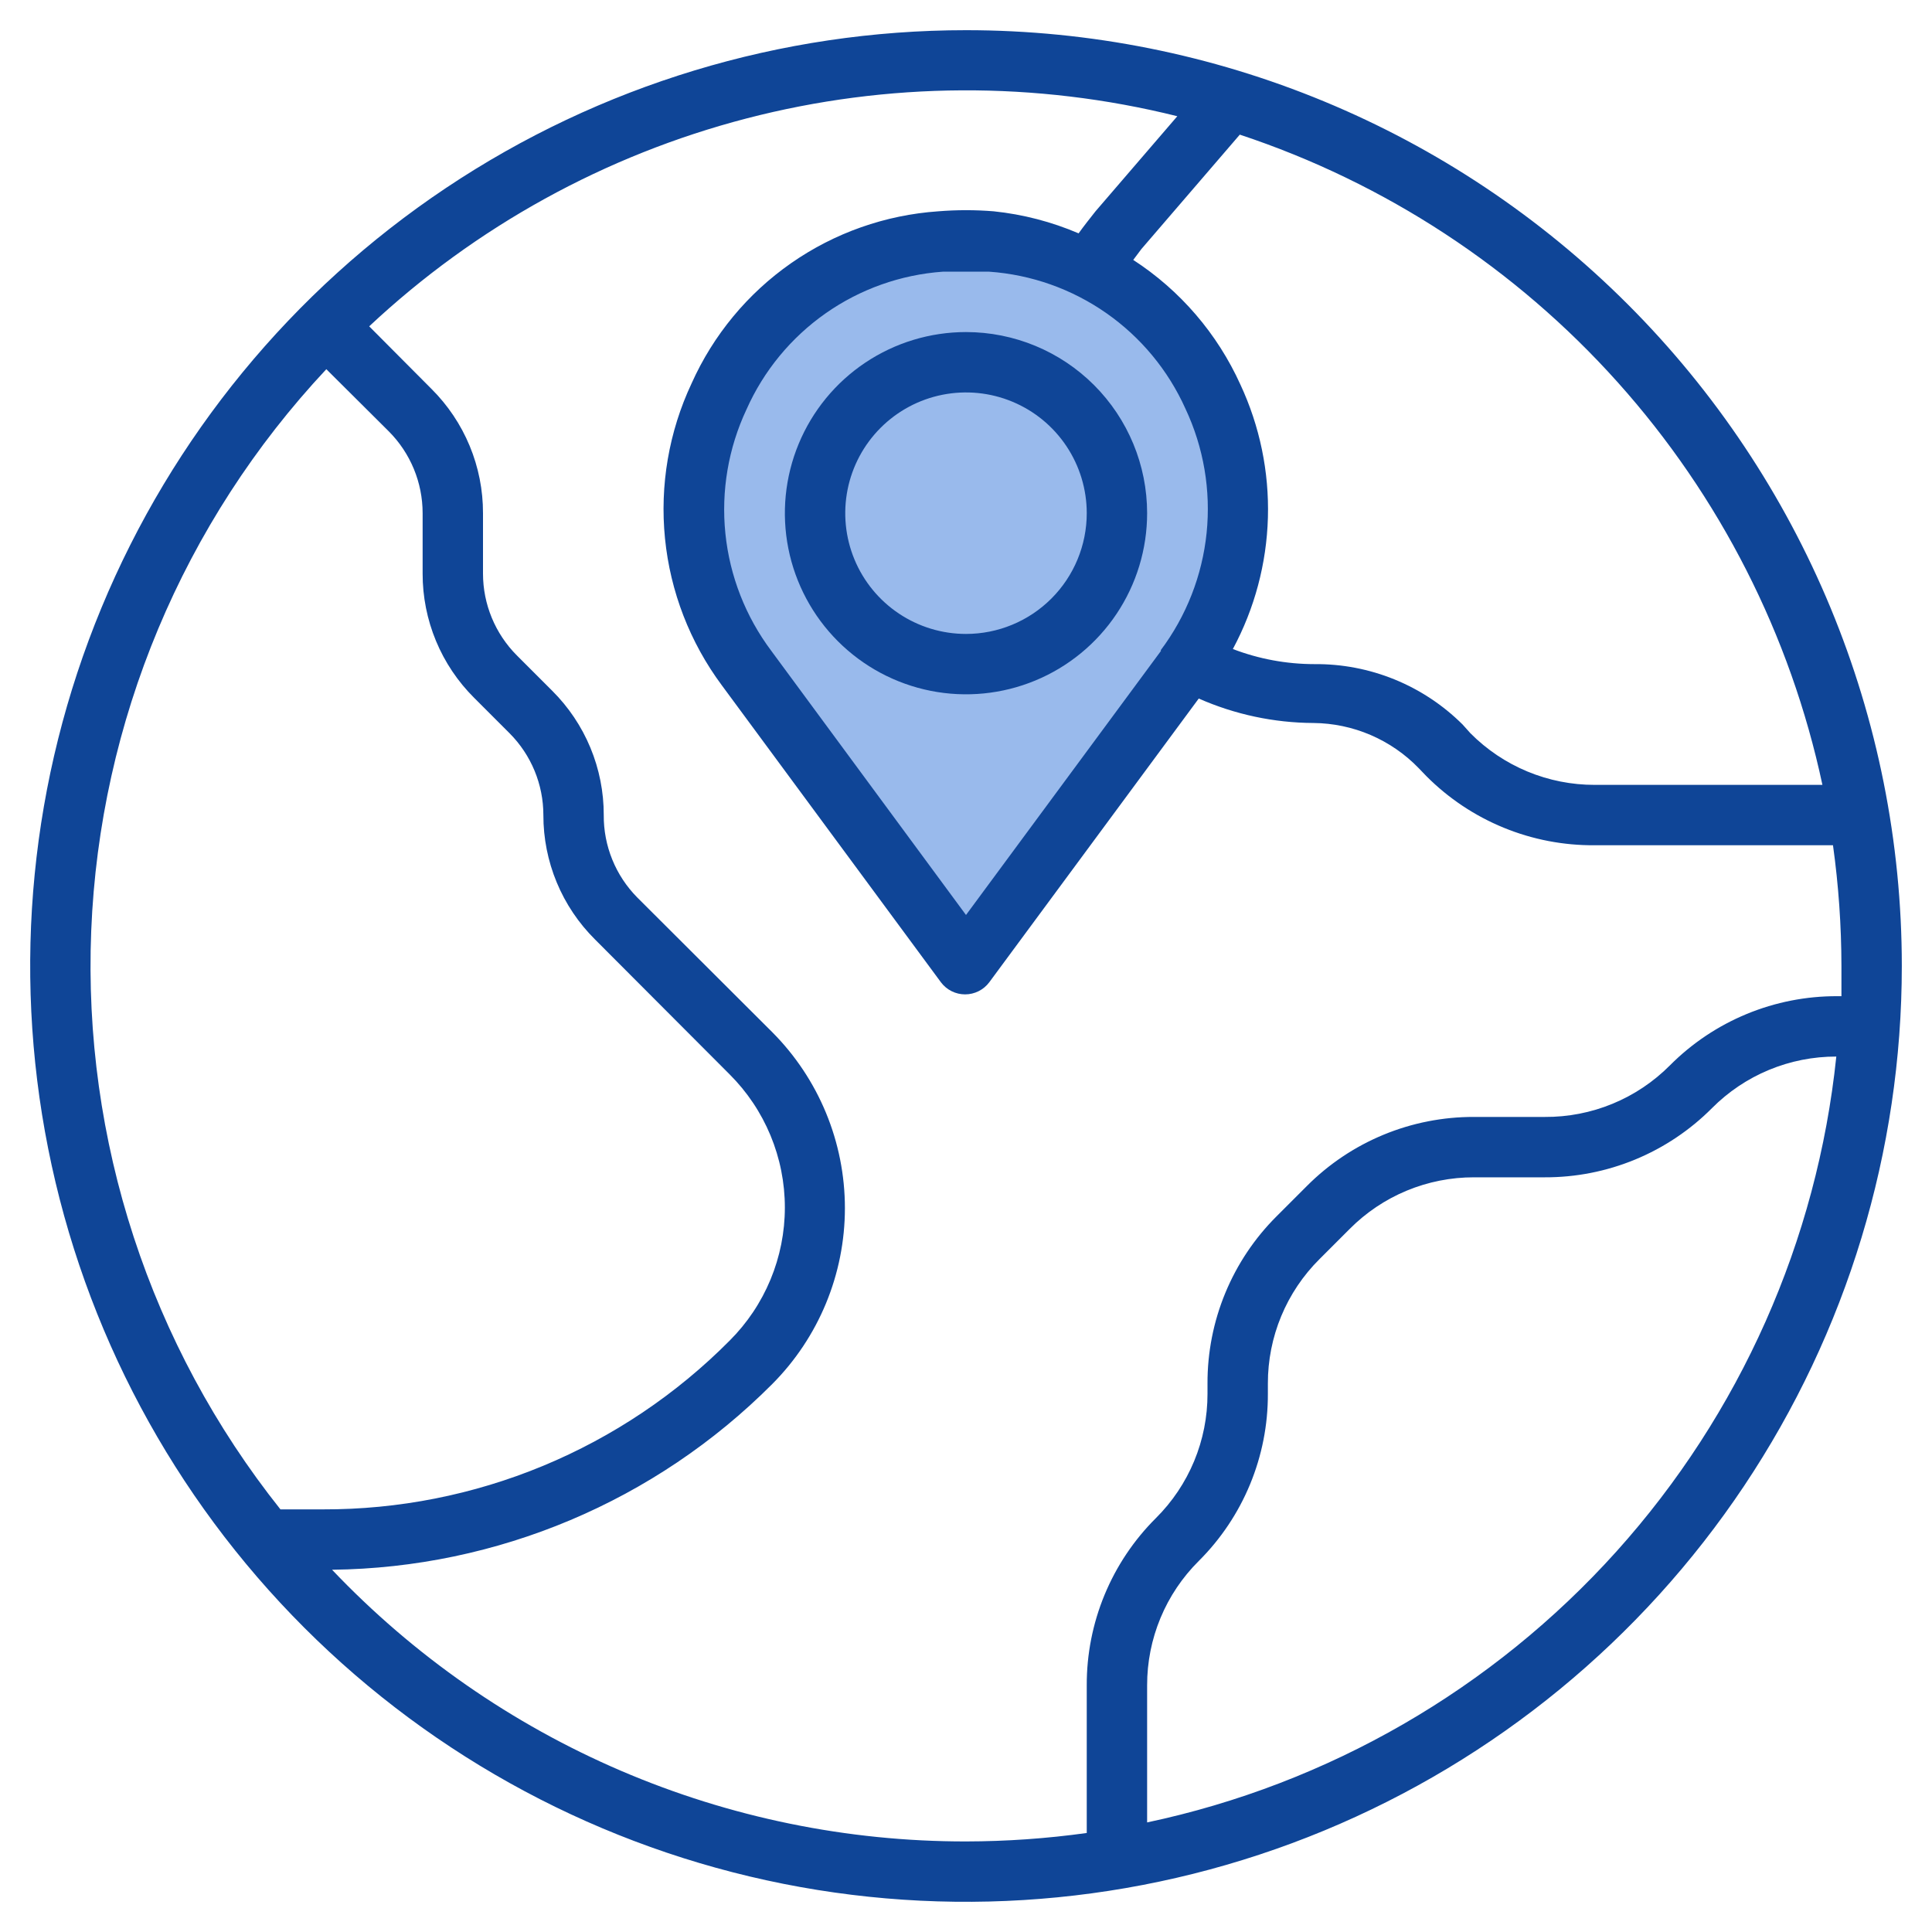<?xml version="1.0" encoding="UTF-8"?> <svg xmlns="http://www.w3.org/2000/svg" width="512" height="512" viewBox="0 0 512 512" fill="none"> <path d="M314.08 177.2C321.674 167.031 326.402 155.011 327.771 142.393C329.14 129.775 327.099 117.021 321.862 105.46C316.625 93.899 308.383 83.954 297.995 76.662C287.607 69.37 275.453 64.997 262.8 64C260.56 64 258.24 64 256 64C253.76 64 251.44 64 249.2 64C236.588 65.024 224.479 69.402 214.128 76.681C203.777 83.959 195.561 93.873 190.33 105.395C185.1 116.917 183.045 129.628 184.38 142.211C185.714 154.794 190.389 166.791 197.92 176.96L256 256L314.08 177.2Z" fill="#99BAEC"></path> <path d="M256 8C206.95 8 159.002 22.545 118.219 49.795C77.435 77.046 45.648 115.778 26.878 161.095C8.107 206.411 3.196 256.275 12.765 304.382C22.334 352.49 45.954 396.679 80.638 431.362C115.321 466.046 159.51 489.666 207.618 499.235C255.725 508.804 305.59 503.893 350.906 485.122C396.222 466.352 434.954 434.565 462.205 393.781C489.455 352.998 504 305.05 504 256C504 190.226 477.872 127.147 431.363 80.638C384.854 34.129 321.774 8 256 8V8ZM482.96 208H422.64C416.515 208.012 410.447 206.81 404.79 204.462C399.132 202.113 393.997 198.666 389.68 194.32L387.6 192C382.439 186.864 376.309 182.805 369.566 180.058C362.823 177.312 355.601 175.932 348.32 176C340.936 175.996 333.616 174.641 326.72 172C332.481 161.279 335.662 149.362 336.009 137.197C336.356 125.031 333.86 112.952 328.72 101.92C322.61 88.416 312.754 76.948 300.32 68.88L302.48 66L328.56 35.68C367.088 48.445 401.608 71.064 428.693 101.292C455.777 131.521 474.486 168.307 482.96 208V208ZM307.68 172.48L256 242.48L204.4 172.48C197.597 163.414 193.392 152.666 192.236 141.391C191.081 130.115 193.018 118.738 197.84 108.48C202.391 98.26 209.632 89.468 218.791 83.042C227.949 76.617 238.681 72.801 249.84 72H256C256 72 260.08 72 262.16 72C273.302 72.786 284.022 76.579 293.179 82.975C302.336 89.37 309.587 98.13 314.16 108.32C318.982 118.578 320.92 129.955 319.764 141.231C318.608 152.506 314.403 163.254 307.6 172.32L307.68 172.48ZM86.48 97.84L103.04 114.32C108.777 120.077 111.999 127.873 112 136V152C111.988 158.126 113.19 164.193 115.539 169.85C117.887 175.508 121.334 180.644 125.68 184.96L135.04 194.32C140.777 200.077 143.999 207.873 144 216C143.988 222.126 145.19 228.193 147.539 233.85C149.887 239.508 153.334 244.644 157.68 248.96L193.36 284.72C198 289.349 201.68 294.849 204.192 300.902C206.703 306.956 207.996 313.446 207.996 320C207.996 326.554 206.703 333.044 204.192 339.098C201.68 345.151 198 350.651 193.36 355.28C179.243 369.506 162.44 380.785 143.928 388.462C125.415 396.139 105.561 400.061 85.52 400H74.32C39.741 356.562 21.942 302.134 24.175 246.657C26.408 191.181 48.522 138.359 86.48 97.84V97.84ZM88 416C131.82 415.496 173.697 397.832 204.64 366.8C216.98 354.415 223.909 337.644 223.909 320.16C223.909 302.676 216.98 285.905 204.64 273.52L168.88 237.84C166.035 234.964 163.785 231.554 162.262 227.806C160.738 224.058 159.969 220.046 160 216C160.013 209.874 158.81 203.807 156.462 198.15C154.113 192.492 150.666 187.356 146.32 183.04L136.96 173.68C131.223 167.923 128.001 160.127 128 152V136C128.013 129.874 126.81 123.807 124.462 118.15C122.113 112.492 118.666 107.356 114.32 103.04L97.84 86.48C126.048 60.054 160.426 41.113 197.835 31.387C235.244 21.661 274.493 21.459 312 30.8L290.32 56C288.8 57.92 287.28 59.84 285.84 61.84C278.683 58.774 271.104 56.806 263.36 56C258.462 55.6 253.539 55.6 248.64 56C234.636 56.963 221.156 61.715 209.644 69.747C198.131 77.779 189.019 88.789 183.28 101.6C177.259 114.413 174.823 128.618 176.231 142.705C177.64 156.792 182.841 170.233 191.28 181.6L249.36 260.32C250.105 261.314 251.072 262.12 252.182 262.675C253.293 263.231 254.518 263.52 255.76 263.52C257.002 263.52 258.227 263.231 259.338 262.675C260.449 262.12 261.415 261.314 262.16 260.32L317.68 185.12C327.261 189.345 337.609 191.551 348.08 191.6C353.298 191.646 358.454 192.73 363.248 194.791C368.041 196.851 372.377 199.846 376 203.6L378 205.68C383.847 211.551 390.807 216.196 398.473 219.342C406.138 222.488 414.355 224.072 422.64 224H485.76C487.236 234.603 487.985 245.295 488 256V264H486.88C478.648 263.971 470.492 265.575 462.885 268.72C455.277 271.865 448.369 276.487 442.56 282.32C438.215 286.695 433.041 290.159 427.34 292.508C421.639 294.857 415.526 296.044 409.36 296H390.64C382.408 295.971 374.252 297.575 366.645 300.72C359.037 303.865 352.129 308.487 346.32 314.32L338.32 322.32C332.487 328.129 327.865 335.037 324.72 342.645C321.575 350.252 319.971 358.408 320 366.64V369.36C320.013 375.486 318.81 381.553 316.462 387.21C314.113 392.868 310.666 398.004 306.32 402.32C300.487 408.129 295.865 415.037 292.72 422.645C289.575 430.252 287.971 438.408 288 446.64V485.76C277.397 487.236 266.705 487.985 256 488C224.576 488.033 193.475 481.666 164.591 469.287C135.708 456.909 109.648 438.778 88 416V416ZM304 483.12V446.64C303.988 440.514 305.19 434.447 307.539 428.79C309.887 423.132 313.334 417.996 317.68 413.68C323.513 407.871 328.135 400.963 331.28 393.355C334.425 385.748 336.029 377.592 336 369.36V366.64C335.988 360.514 337.19 354.447 339.539 348.79C341.887 343.132 345.334 337.996 349.68 333.68L357.68 325.68C361.997 321.334 367.132 317.887 372.79 315.538C378.447 313.19 384.515 311.988 390.64 312H409.36C417.592 312.029 425.748 310.425 433.355 307.28C440.963 304.135 447.871 299.513 453.68 293.68C457.997 289.334 463.132 285.887 468.79 283.538C474.447 281.19 480.515 279.988 486.64 280C481.566 328.795 461.155 374.726 428.339 411.193C395.523 447.66 351.992 472.786 304 482.96V483.12Z" fill="#0F4597"></path> <path d="M256 88C246.507 88 237.226 90.815 229.333 96.09C221.439 101.364 215.287 108.86 211.654 117.631C208.021 126.402 207.07 136.053 208.922 145.364C210.774 154.675 215.346 163.228 222.059 169.941C228.772 176.654 237.325 181.226 246.636 183.078C255.947 184.93 265.598 183.979 274.369 180.346C283.14 176.713 290.636 170.561 295.911 162.667C301.185 154.774 304 145.494 304 136C304 123.27 298.943 111.061 289.941 102.059C280.939 93.057 268.73 88 256 88ZM256 168C249.671 168 243.484 166.123 238.222 162.607C232.959 159.091 228.858 154.093 226.436 148.246C224.014 142.399 223.38 135.965 224.615 129.757C225.85 123.55 228.897 117.848 233.373 113.373C237.848 108.897 243.55 105.85 249.757 104.615C255.965 103.38 262.399 104.014 268.246 106.436C274.093 108.858 279.091 112.959 282.607 118.222C286.123 123.484 288 129.671 288 136C288 144.487 284.629 152.626 278.627 158.627C272.626 164.629 264.487 168 256 168V168Z" fill="#0F4597"></path> </svg> 